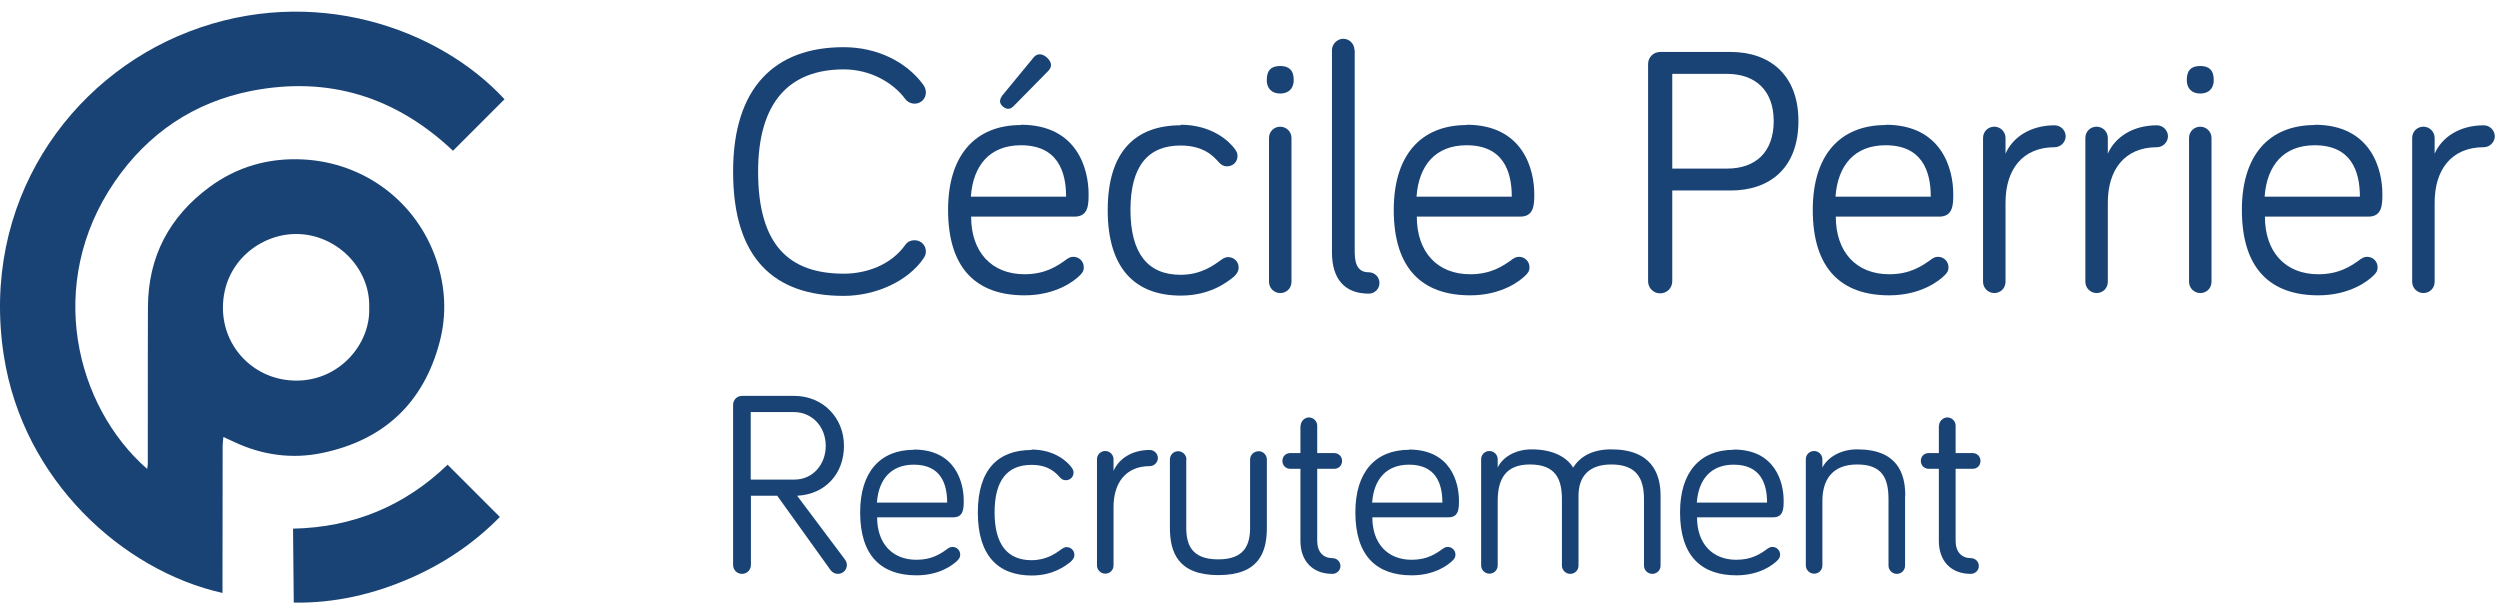 <svg fill="none" height="43" viewBox="0 0 175 43" width="175" xmlns="http://www.w3.org/2000/svg"><g fill="#1a4375"><path clip-rule="evenodd" d="m.265 24.876c-1.646-10.674 4.572-19.43 12.947-22.657 8.727-3.367 17.513-.241 22.105 4.727l-3.608 3.608c-4.019-3.794-8.732-5.239-14.091-4.195-4.04.788-7.271 2.976-9.6 6.378-4.873 7.126-2.725 15.712 2.283 20.088.006-.056.014-.107.022-.156.012-.073.023-.139.023-.206.002-1.372.002-2.744.001-4.115-0-2.286-.001-4.573.009-6.859.015-3.518 1.495-6.318 4.301-8.39 1.942-1.435 4.17-2.067 6.584-1.937 4.316.236 7.944 2.991 9.309 7.05.632 1.882.733 3.814.221 5.746-1.134 4.285-3.939 6.865-8.23 7.753-2.098.437-4.19.151-6.157-.778-.115-.052-.229-.105-.356-.164-.117-.055-.245-.114-.392-.182-.007.085-.015.163-.022.238-.015.146-.028.277-.028.41-.01 3.182-.01 6.363-.01 9.544v.728c-6.98-1.556-13.966-7.888-15.31-16.63zm25.577-3.337c.1-2.76-2.288-5.139-5.073-5.159h.005c-2.559-.02-5.154 1.992-5.169 5.139-.015 2.835 2.248 5.114 5.119 5.123 3.066.015 5.224-2.594 5.119-5.103zm-5.279 20.645-.05-5.179c4.21-.085 7.823-1.591 10.819-4.476l3.658 3.658c-1.786 1.817-3.874 3.232-6.223 4.265-2.615 1.149-5.349 1.776-8.205 1.731z" fill-rule="evenodd"/><path d="m51.317 11.998c0-5.882 2.931-8.695 7.731-8.695 2.361 0 4.406 1.023 5.587 2.636.118.177.177.354.177.531 0 .452-.354.787-.787.787-.216 0-.452-.079-.649-.315-.846-1.161-2.459-2.085-4.308-2.085-3.816 0-6 2.301-6 7.16 0 5.154 2.183 7.141 6 7.141 1.633 0 3.344-.649 4.308-2.026.177-.256.452-.315.649-.315.452 0 .787.354.787.787 0 .197-.059.315-.157.472-1.082 1.593-3.324 2.636-5.606 2.636-4.819 0-7.731-2.577-7.731-8.675z"/><path d="m71.46 8.732c3.974 0 4.741 3.147 4.741 4.839 0 .728 0 1.593-.984 1.593h-7.239c0 2.459 1.416 4.032 3.737 4.032 1.436 0 2.282-.551 2.97-1.062.157-.098.256-.157.453-.157.393 0 .728.315.728.728 0 .275-.118.413-.275.571-.374.374-1.652 1.397-3.875 1.397-3.305 0-5.351-1.81-5.351-5.98 0-3.816 1.888-5.941 5.114-5.941zm0 1.436c-2.164 0-3.344 1.397-3.501 3.6h6.668c0-1.79-.61-3.6-3.167-3.6zm-1.318-3.462 2.203-2.675c.197-.256.551-.354.944 0 .374.354.354.669.079.944l-2.4 2.439c-.216.216-.452.295-.748.059-.295-.236-.256-.511-.079-.747z"/><path d="m82.634 8.732c2.203 0 3.423 1.161 3.816 1.711.118.177.177.295.177.472 0 .413-.315.728-.728.728-.256 0-.413-.098-.59-.295-.374-.413-1.043-1.161-2.675-1.161-2.282 0-3.501 1.456-3.501 4.505s1.22 4.544 3.501 4.544c1.436 0 2.301-.649 2.872-1.062.177-.118.295-.177.472-.177.393 0 .728.315.728.728 0 .216-.079.393-.315.629-.551.453-1.731 1.338-3.737 1.338-3.206 0-5.114-1.908-5.114-5.98s1.908-5.941 5.114-5.941z"/><path d="m88.673 5.604c0-.728.354-.984.944-.984.59 0 .944.275.944.984 0 .59-.354.944-.944.944-.59 0-.944-.354-.944-.944zm1.731 14.124c0 .452-.354.787-.787.787-.433 0-.787-.354-.787-.787v-10.072c0-.452.354-.787.787-.787.433 0 .787.354.787.787z"/><path d="m94.83 3.48v14.163c0 .984.315 1.416.984 1.416.393 0 .748.315.748.748 0 .433-.354.748-.748.748-1.652 0-2.577-.984-2.577-2.892v-14.163c0-.413.374-.787.787-.787.452 0 .787.374.787.787z"/><path d="m102.658 8.732c3.974 0 4.741 3.147 4.741 4.839 0 .728 0 1.593-.984 1.593h-7.239c0 2.459 1.417 4.033 3.737 4.033 1.436 0 2.282-.551 2.97-1.062.158-.098.256-.157.453-.157.393 0 .728.315.728.728 0 .275-.118.413-.276.57-.374.374-1.652 1.397-3.875 1.397-3.305 0-5.351-1.81-5.351-5.98 0-3.816 1.888-5.941 5.114-5.941zm0 1.436c-2.164 0-3.344 1.397-3.501 3.6h6.668c0-1.79-.61-3.6-3.167-3.6z"/><path d="m117.058 19.689c0 .472-.374.846-.846.846s-.846-.374-.846-.846v-15.206c0-.472.374-.846.846-.846h4.937c2.656 0 4.741 1.534 4.741 4.839 0 3.305-2.026 4.859-4.741 4.859h-4.091zm0-7.888h3.836c2.006 0 3.265-1.161 3.265-3.324 0-2.164-1.298-3.305-3.265-3.305h-3.836z"/><path d="m131.987 8.732c3.974 0 4.741 3.147 4.741 4.839 0 .728 0 1.593-.984 1.593h-7.238c0 2.459 1.416 4.033 3.737 4.033 1.436 0 2.282-.551 2.97-1.062.158-.098.256-.157.453-.157.393 0 .728.315.728.728 0 .275-.118.413-.276.57-.373.374-1.652 1.397-3.875 1.397-3.305 0-5.35-1.81-5.35-5.98 0-3.816 1.888-5.941 5.114-5.941zm0 1.436c-2.163 0-3.344 1.397-3.501 3.6h6.668c0-1.79-.609-3.6-3.167-3.6z"/><path d="m140.387 10.758c.492-1.141 1.731-1.987 3.443-1.987.413 0 .767.354.767.767s-.354.767-.767.767c-2.282 0-3.443 1.593-3.443 3.875v5.547c0 .453-.354.787-.787.787-.432 0-.787-.354-.787-.787v-10.072c0-.452.355-.787.787-.787.433 0 .787.354.787.787v1.082z"/><path d="m147.548 10.758c.492-1.141 1.731-1.987 3.443-1.987.413 0 .767.354.767.767s-.354.767-.767.767c-2.282 0-3.443 1.593-3.443 3.875v5.547c0 .453-.354.787-.787.787-.432 0-.786-.354-.786-.787v-10.072c0-.452.354-.787.786-.787.433 0 .787.354.787.787v1.082z"/><path d="m153.075 5.604c0-.728.354-.984.944-.984.591 0 .945.275.945.984 0 .59-.354.944-.945.944-.59 0-.944-.354-.944-.944zm1.731 14.124c0 .452-.354.787-.787.787-.432 0-.786-.354-.786-.787v-10.072c0-.452.354-.787.786-.787.433 0 .787.354.787.787z"/><path d="m162.025 8.732c3.974 0 4.741 3.147 4.741 4.839 0 .728 0 1.593-.983 1.593h-7.239c0 2.459 1.416 4.033 3.737 4.033 1.436 0 2.282-.551 2.97-1.062.158-.098.256-.157.453-.157.393 0 .728.315.728.728 0 .275-.118.413-.276.57-.373.374-1.652 1.397-3.875 1.397-3.305 0-5.35-1.81-5.35-5.98 0-3.816 1.888-5.941 5.114-5.941zm0 1.436c-2.163 0-3.344 1.397-3.501 3.6h6.668c0-1.79-.609-3.6-3.167-3.6z"/><path d="m170.425 10.758c.492-1.141 1.731-1.987 3.443-1.987.413 0 .767.354.767.767s-.354.767-.767.767c-2.282 0-3.443 1.593-3.443 3.875v5.547c0 .453-.354.787-.787.787-.432 0-.786-.354-.786-.787v-10.072c0-.452.354-.787.786-.787.433 0 .787.354.787.787v1.082z"/><path d="m52.565 39.547c0 .348-.276.624-.624.624s-.624-.276-.624-.624v-11.212c0-.348.276-.624.624-.624h3.641c2.031 0 3.496 1.538 3.496 3.496s-1.305 3.394-3.278 3.496l3.35 4.467c.087.116.131.261.131.377 0 .348-.276.624-.624.624-.189 0-.377-.072-.537-.29l-3.713-5.178h-1.842zm0-5.976h3.046c1.276 0 2.19-1.044 2.19-2.364s-.928-2.364-2.248-2.364h-3.002v4.714z"/><path d="m63.966 31.468c2.93 0 3.495 2.321 3.495 3.568 0 .537 0 1.175-.725 1.175h-5.338c0 1.813 1.044 2.973 2.756 2.973 1.059 0 1.683-.406 2.19-.783.116-.073.189-.116.334-.116.29 0 .537.232.537.537 0 .203-.087.305-.203.421-.276.276-1.218 1.03-2.857 1.03-2.437 0-3.945-1.334-3.945-4.409 0-2.814 1.392-4.38 3.771-4.38zm0 1.059c-1.595 0-2.466 1.03-2.582 2.654h4.917c0-1.32-.45-2.654-2.335-2.654z"/><path d="m72.204 31.468c1.625 0 2.524.856 2.814 1.262.087.131.131.218.131.348 0 .305-.232.537-.537.537-.189 0-.305-.072-.435-.218-.276-.305-.769-.856-1.973-.856-1.683 0-2.582 1.073-2.582 3.322s.899 3.35 2.582 3.35c1.059 0 1.697-.479 2.118-.783.131-.087.217-.131.348-.131.29 0 .537.232.537.537 0 .16-.058.29-.232.464-.406.334-1.276.986-2.756.986-2.364 0-3.771-1.407-3.771-4.409s1.407-4.38 3.771-4.38z"/><path d="m77.948 32.962c.363-.841 1.276-1.465 2.538-1.465.305 0 .566.261.566.566s-.261.566-.566.566c-1.683 0-2.538 1.175-2.538 2.857v4.09c0 .334-.261.58-.58.58s-.58-.261-.58-.58v-7.426c0-.334.261-.58.58-.58s.58.261.58.58v.798z"/><path d="m83.038 32.165v4.772c0 1.189.377 2.219 2.234 2.219 1.857 0 2.234-1.03 2.234-2.219v-4.772c0-.334.276-.58.609-.58.305 0 .566.261.566.58v4.772c0 1.74-.566 3.321-3.394 3.321s-3.394-1.595-3.394-3.321v-4.772c0-.334.261-.58.58-.58.305 0 .58.261.58.58z"/><path d="m91.045 29.8c0-.305.276-.58.58-.58.334 0 .58.276.58.58v1.915h1.189c.305 0 .551.232.551.551s-.232.551-.551.551h-1.189v5.048c0 .783.435 1.204 1.059 1.204.305 0 .566.232.566.551s-.261.551-.566.551c-1.45 0-2.234-.972-2.234-2.306v-5.048h-.711c-.305 0-.551-.232-.551-.551s.232-.551.551-.551h.711v-1.915z"/><path d="m98.632 31.468c2.93 0 3.495 2.321 3.495 3.568 0 .537 0 1.175-.725 1.175h-5.338c0 1.813 1.044 2.973 2.756 2.973 1.059 0 1.683-.406 2.19-.783.116-.073.189-.116.334-.116.29 0 .537.232.537.537 0 .203-.087.305-.203.421-.276.276-1.219 1.03-2.858 1.03-2.437 0-3.945-1.334-3.945-4.409 0-2.814 1.392-4.38 3.771-4.38zm0 1.059c-1.595 0-2.466 1.03-2.582 2.654h4.917c0-1.32-.45-2.654-2.335-2.654z"/><path d="m116.24 34.703v4.888c0 .334-.261.58-.581.58-.319 0-.58-.261-.58-.58v-4.641c0-1.45-.507-2.437-2.291-2.437-1.567 0-2.292.841-2.292 2.19v4.888c0 .334-.261.58-.58.58s-.581-.261-.581-.58v-4.641c0-1.45-.464-2.437-2.248-2.437-1.697 0-2.248 1.03-2.248 2.553v4.511c0 .334-.261.58-.58.58s-.58-.261-.58-.58v-7.426c0-.334.261-.58.58-.58s.58.261.58.58v.58c.305-.682 1.189-1.276 2.379-1.276 1.494 0 2.466.551 2.901 1.276.449-.711 1.262-1.276 2.669-1.276 2.813 0 3.452 1.683 3.452 3.235z"/><path d="m121.359 31.468c2.93 0 3.496 2.321 3.496 3.568 0 .537 0 1.175-.725 1.175h-5.338c0 1.813 1.044 2.973 2.756 2.973 1.059 0 1.682-.406 2.19-.783.116-.073.189-.116.334-.116.29 0 .536.232.536.537 0 .203-.087.305-.203.421-.275.276-1.218 1.03-2.857 1.03-2.437 0-3.945-1.334-3.945-4.409 0-2.814 1.392-4.38 3.771-4.38zm0 1.059c-1.595 0-2.466 1.03-2.582 2.654h4.917c0-1.32-.449-2.654-2.335-2.654z"/><path d="m133.355 34.703v4.888c0 .334-.261.58-.58.58s-.58-.261-.58-.58v-4.641c0-1.45-.421-2.437-2.191-2.437-1.769 0-2.436 1.102-2.436 2.553v4.511c0 .334-.262.58-.581.58s-.58-.261-.58-.58v-7.426c0-.334.261-.58.58-.58s.581.261.581.58v.58c.348-.696 1.247-1.276 2.436-1.276 2.814 0 3.365 1.683 3.365 3.235z"/><path d="m135.733 29.8c0-.305.276-.58.581-.58.333 0 .58.276.58.58v1.915h1.189c.305 0 .551.232.551.551s-.232.551-.551.551h-1.189v5.048c0 .783.435 1.204 1.059 1.204.304 0 .565.232.565.551s-.261.551-.565.551c-1.451 0-2.234-.972-2.234-2.306v-5.048h-.711c-.304 0-.551-.232-.551-.551s.232-.551.551-.551h.711v-1.915z"/></g></svg>